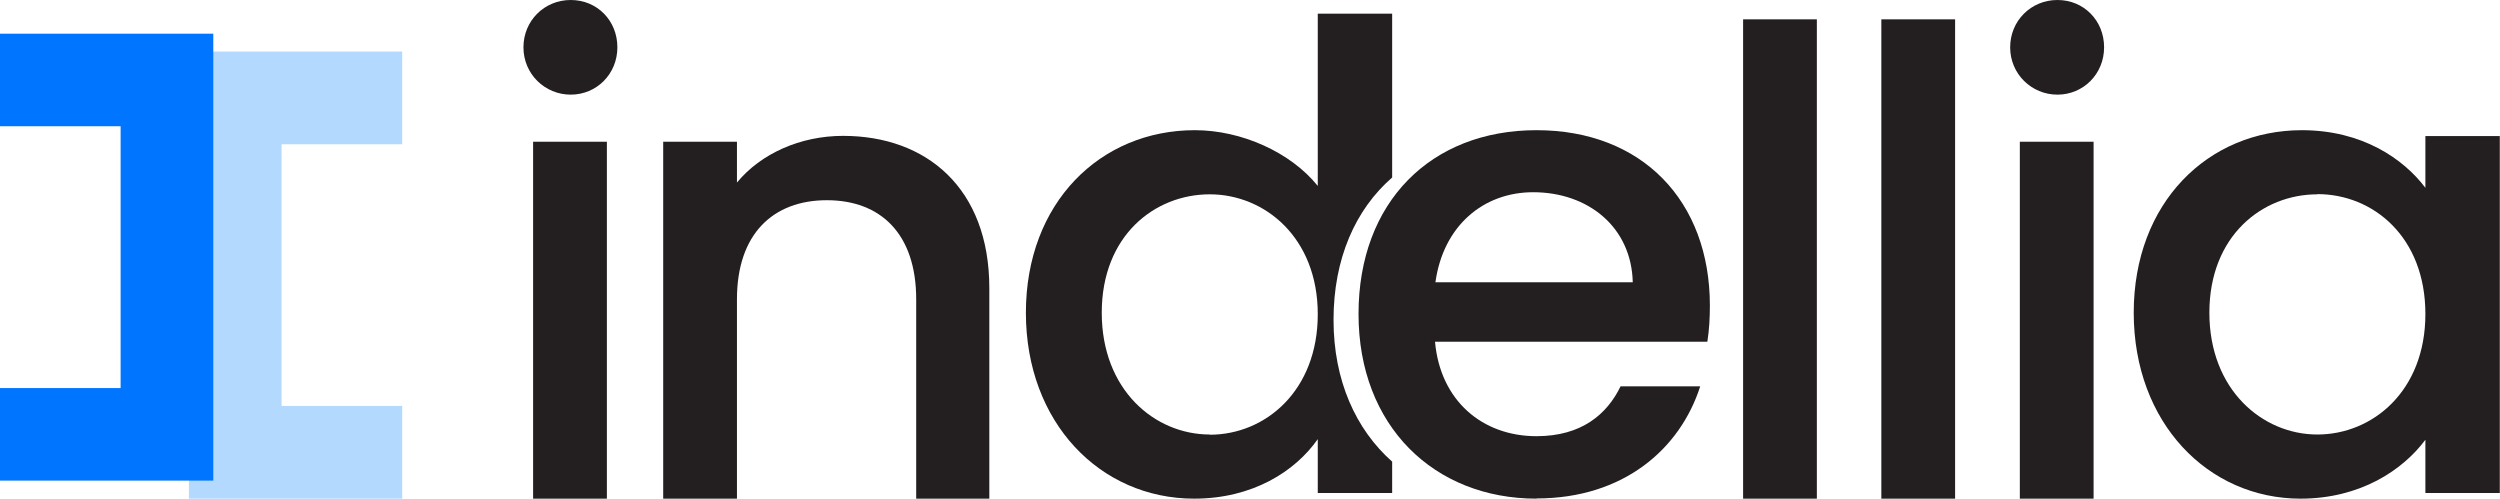 <?xml version="1.0" encoding="UTF-8"?>
<svg xmlns="http://www.w3.org/2000/svg" width="371" height="74" viewBox="0 0 371 74" fill="none">
  <g clip-path="url(#clip0_1966_902)">
    <path d="M135.964 44.412C135.964 34.706 130.694 29.712 122.711 29.712C114.727 29.712 109.364 34.706 109.364 44.412V74H98.418V21.036H109.364V27.091C112.919 22.784 118.781 20.162 125.112 20.162C137.492 20.162 146.816 27.933 146.816 42.758V74H135.964V44.412Z" fill="#231F20"></path>
    <path d="M197.896 47.471C197.896 38.389 201.139 31.085 206.596 26.341V2.029H195.557V27.59C191.534 22.596 184.237 19.319 177.314 19.319C163.281 19.319 152.242 30.087 152.242 46.41C152.242 62.733 163.281 74 177.221 74C185.859 74 192.189 69.974 195.557 65.167V73.157H206.596V68.507C201.202 63.732 197.896 56.46 197.896 47.471ZM179.528 64.481C171.358 64.481 163.5 57.864 163.5 46.41C163.5 34.956 171.358 28.838 179.528 28.838C187.699 28.838 195.557 35.268 195.557 46.628C195.557 57.989 187.792 64.512 179.528 64.512V64.481Z" fill="#231F20"></path>
    <path d="M228.019 74C212.832 74 201.605 63.233 201.605 46.597C201.605 29.962 212.364 19.319 228.019 19.319C243.673 19.319 253.746 29.806 253.746 45.349C253.746 47.159 253.652 48.907 253.371 50.717H212.957C213.736 59.456 219.973 64.731 228.019 64.731C234.723 64.731 238.497 61.453 240.492 57.334H252.311C249.349 66.572 240.991 73.969 228.019 73.969V74ZM213.019 41.885H242.301C242.114 33.707 235.69 28.526 227.52 28.526C220.129 28.526 214.173 33.52 213.019 41.885Z" fill="#231F20"></path>
    <path d="M258.676 2.871H269.621V74H258.676V2.871Z" fill="#231F20"></path>
    <path d="M279.191 2.871H290.137V74H279.191V2.871Z" fill="#231F20"></path>
    <path d="M298.309 7.022C298.309 3.09 301.396 0 305.325 0C309.254 0 312.248 3.059 312.248 7.022C312.248 10.986 309.161 14.045 305.325 14.045C301.489 14.045 298.309 10.986 298.309 7.022ZM299.743 21.036H310.689V74H299.743V21.036Z" fill="#231F20"></path>
    <path d="M77.68 7.022C77.68 3.09 80.767 0 84.696 0C88.625 0 91.619 3.059 91.619 7.022C91.619 10.986 88.532 14.045 84.696 14.045C80.861 14.045 77.68 10.986 77.68 7.022ZM79.114 21.036H90.06V74H79.114V21.036Z" fill="#231F20"></path>
    <path d="M28.035 21.41V7.646H41.787H59.687V21.41H41.787V60.236H59.687V74H41.787H28.035V60.236V21.41Z" fill="#B3D9FF"></path>
    <path d="M31.652 18.733V5H17.9H0V18.733H17.9V57.59H0V71.322H17.9H31.652V57.59V18.733Z" fill="#0075FF"></path>
    <path d="M341.592 19.319C350.511 19.319 356.654 23.533 359.928 27.871V20.193H370.968V73.157H359.928V65.261C356.56 69.787 350.23 74 341.405 74C327.684 74 316.645 62.764 316.645 46.41C316.645 30.056 327.684 19.319 341.623 19.319H341.592ZM343.9 28.838C335.729 28.838 327.871 34.987 327.871 46.41C327.871 57.833 335.729 64.481 343.9 64.481C352.07 64.481 359.928 58.051 359.928 46.597C359.928 35.143 352.163 28.807 343.9 28.807V28.838Z" fill="#231F20"></path>
  </g>
  <defs>
    <clipPath id="clip0_1966_902">
      <rect width="371" height="74" fill="white"></rect>
    </clipPath>
  </defs>
</svg>
